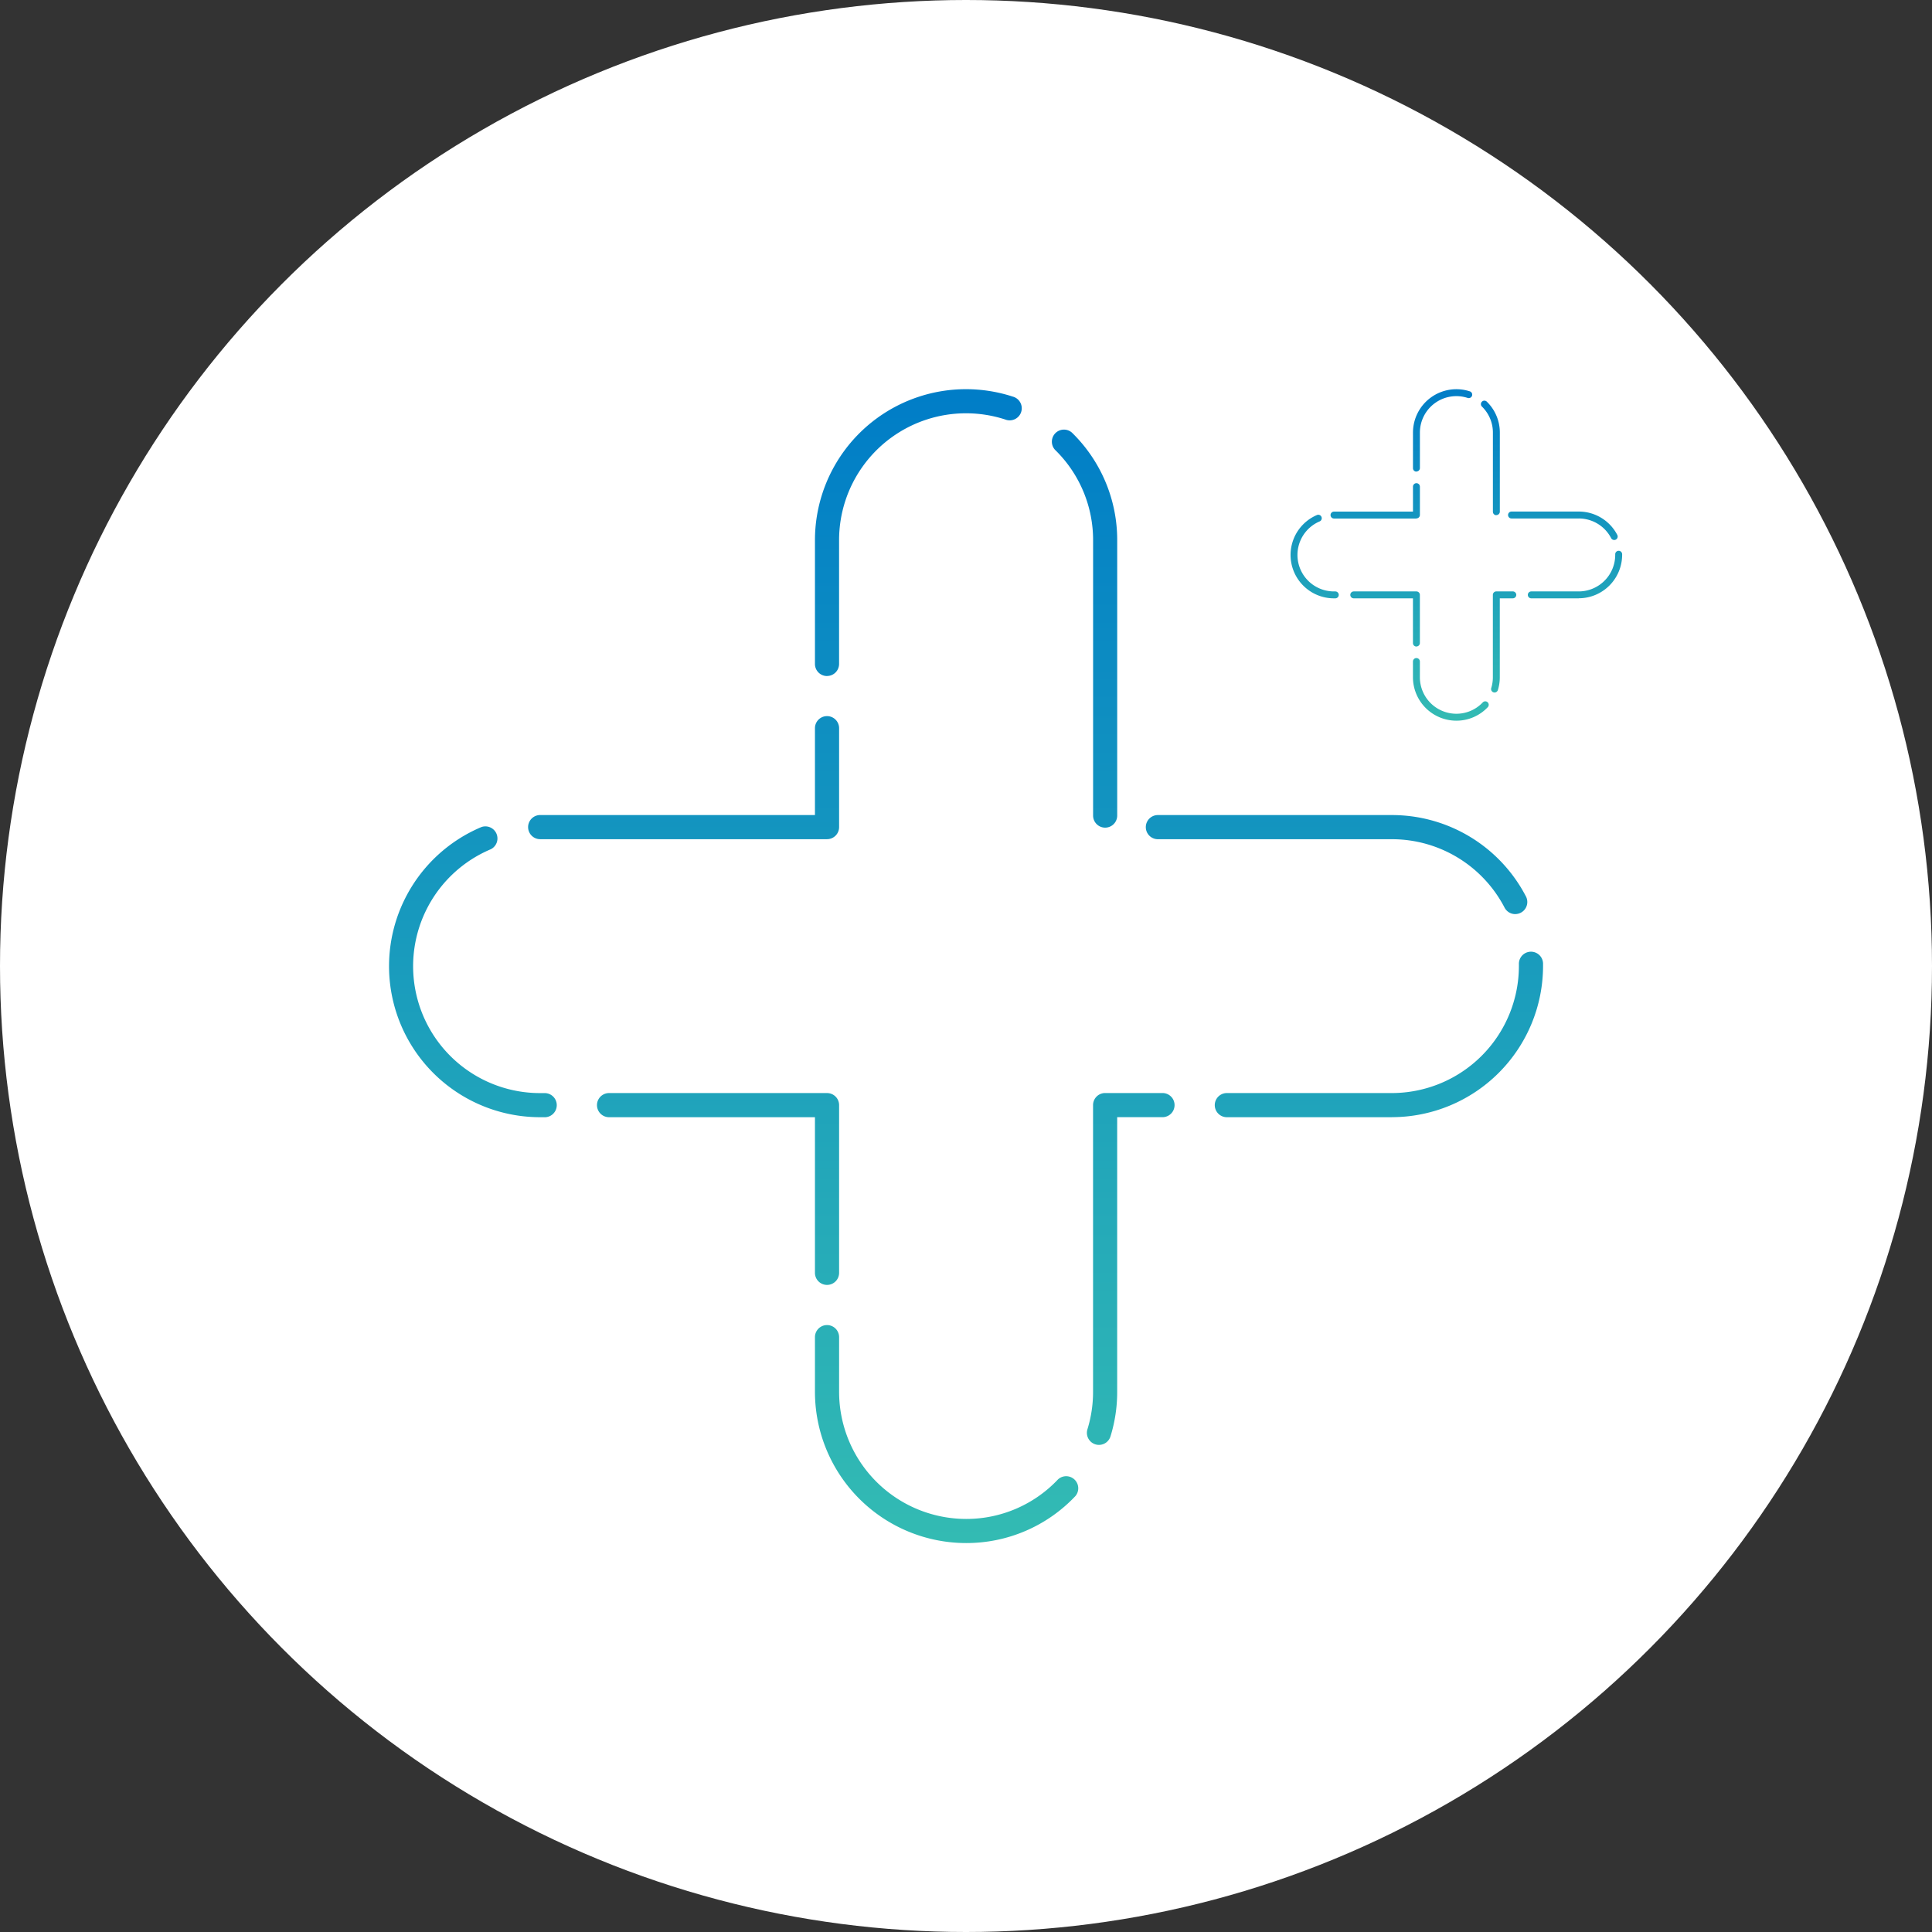 <svg xmlns="http://www.w3.org/2000/svg" xmlns:xlink="http://www.w3.org/1999/xlink" width="144" height="144" viewBox="0 0 144 144">
  <rect x="0" y="0" width="144" height="144" fill="#333333" stroke="none"/>
  <defs>
    <linearGradient id="linear-gradient" x1="0.5" x2="0.5" y2="1" gradientUnits="objectBoundingBox">
      <stop offset="0" stop-color="#007dc7"/>
      <stop offset="1" stop-color="#33bbb3"/>
    </linearGradient>
  </defs>
  <g id="Сгруппировать_5883" data-name="Сгруппировать 5883" transform="translate(-668 -1298)">
    <circle id="Эллипс_2107" data-name="Эллипс 2107" cx="72" cy="72" r="72" transform="translate(668 1298)" fill="#fff"/>
    <g id="Сгруппировать_5633" data-name="Сгруппировать 5633" transform="translate(-455.036 -870.666)">
      <g id="Сгруппировать_5056" data-name="Сгруппировать 5056" transform="translate(1152.035 2197.672)">
        <path id="Контур_2451" data-name="Контур 2451" d="M407.066,490.388A11.276,11.276,0,0,1,395.8,479.124v-4.083a.9.9,0,0,1,1.8,0v4.083a9.477,9.477,0,0,0,9.466,9.467,9.382,9.382,0,0,0,6.847-2.945.9.9,0,0,1,1.3,1.24A11.162,11.162,0,0,1,407.066,490.388Zm9.9-7.316a.864.864,0,0,1-.266-.041.9.9,0,0,1-.591-1.124,9.411,9.411,0,0,0,.419-2.784V457.746a.9.9,0,0,1,.9-.9h4.275a.9.9,0,0,1,0,1.8h-3.377v20.479a11.132,11.132,0,0,1-.5,3.317A.9.9,0,0,1,416.971,483.072ZM396.7,471.148a.9.9,0,0,1-.9-.9v-11.6H380.454a.9.9,0,1,1,0-1.8H396.7a.9.9,0,0,1,.9.9v12.5A.9.9,0,0,1,396.7,471.148Zm42.1-12.5H426.5a.9.9,0,0,1,0-1.8h12.3a9.479,9.479,0,0,0,9.468-9.469v-.148a.9.9,0,0,1,1.8-.037v.186A11.278,11.278,0,0,1,438.8,458.645Zm-63.142,0h-.341a11.255,11.255,0,0,1-4.377-21.627.9.9,0,0,1,.7,1.654,9.458,9.458,0,0,0,3.675,18.176h.341a.9.9,0,1,1,0,1.8ZM448,443.51a.9.9,0,0,1-.8-.482,9.459,9.459,0,0,0-8.4-5.1h-17.44a.9.9,0,0,1,0-1.8H438.8a11.253,11.253,0,0,1,9.993,6.065.9.9,0,0,1-.8,1.315Zm-51.3-5.584H375.32a.9.9,0,0,1,0-1.8H395.8v-6.473a.9.9,0,0,1,1.8,0v7.371A.9.9,0,0,1,396.7,437.926Zm20.731-.86a.9.9,0,0,1-.9-.9V415.648a9.386,9.386,0,0,0-2.84-6.746.9.9,0,0,1,1.259-1.282,11.17,11.17,0,0,1,3.378,8.027v20.519A.9.9,0,0,1,417.432,437.066Zm-20.731-11.3a.9.9,0,0,1-.9-.9v-9.216a11.258,11.258,0,0,1,14.745-10.711.9.9,0,1,1-.559,1.708,9.459,9.459,0,0,0-12.388,9v9.216A.9.9,0,0,1,396.7,425.763Z" transform="translate(-364.057 -404.384)" stroke="rgba(0,0,0,0)" stroke-width="2" fill="url(#linear-gradient)"/>
      </g>
      <g id="Сгруппировать_5057" data-name="Сгруппировать 5057" transform="translate(1219.226 2197.666)">
        <path id="Контур_2451-2" data-name="Контур 2451" d="M376.416,429.1a3.24,3.24,0,0,1-3.236-3.237v-1.173a.258.258,0,0,1,.516,0v1.173a2.723,2.723,0,0,0,2.72,2.72,2.7,2.7,0,0,0,1.967-.846.258.258,0,1,1,.374.356A3.207,3.207,0,0,1,376.416,429.1Zm2.846-2.1a.248.248,0,0,1-.076-.012.258.258,0,0,1-.17-.323,2.706,2.706,0,0,0,.12-.8v-6.143a.258.258,0,0,1,.258-.258h1.229a.258.258,0,1,1,0,.516h-.97v5.885a3.2,3.2,0,0,1-.144.953A.258.258,0,0,1,379.262,427Zm-5.824-3.426a.258.258,0,0,1-.258-.258v-3.335h-4.411a.258.258,0,0,1,0-.516h4.669a.258.258,0,0,1,.258.258v3.593A.258.258,0,0,1,373.437,423.569Zm12.1-3.593H382a.258.258,0,1,1,0-.516h3.536a2.724,2.724,0,0,0,2.72-2.721V416.7a.258.258,0,0,1,.516-.011v.053A3.241,3.241,0,0,1,385.535,419.976Zm-18.144,0h-.1a3.234,3.234,0,0,1-1.258-6.214.258.258,0,0,1,.2.475,2.718,2.718,0,0,0,1.056,5.223h.1a.258.258,0,1,1,0,.516Zm20.787-4.349a.259.259,0,0,1-.229-.138,2.718,2.718,0,0,0-2.414-1.466h-5.011a.258.258,0,0,1,0-.516h5.011a3.233,3.233,0,0,1,2.872,1.743.258.258,0,0,1-.229.378Zm-14.741-1.6h-6.144a.258.258,0,0,1,0-.516h5.886v-1.86a.258.258,0,0,1,.516,0v2.118A.258.258,0,0,1,373.437,414.022Zm5.957-.247a.258.258,0,0,1-.258-.258v-5.9a2.7,2.7,0,0,0-.816-1.938.258.258,0,0,1,.362-.368,3.21,3.21,0,0,1,.971,2.307v5.9A.258.258,0,0,1,379.394,413.775Zm-5.957-3.248a.258.258,0,0,1-.258-.258v-2.648a3.235,3.235,0,0,1,4.237-3.078.258.258,0,1,1-.161.491,2.718,2.718,0,0,0-3.56,2.587v2.648A.258.258,0,0,1,373.437,410.527Z" transform="translate(-364.057 -404.384)" fill="url(#linear-gradient)"/>
      </g>
    </g>
  </g>
</svg>
